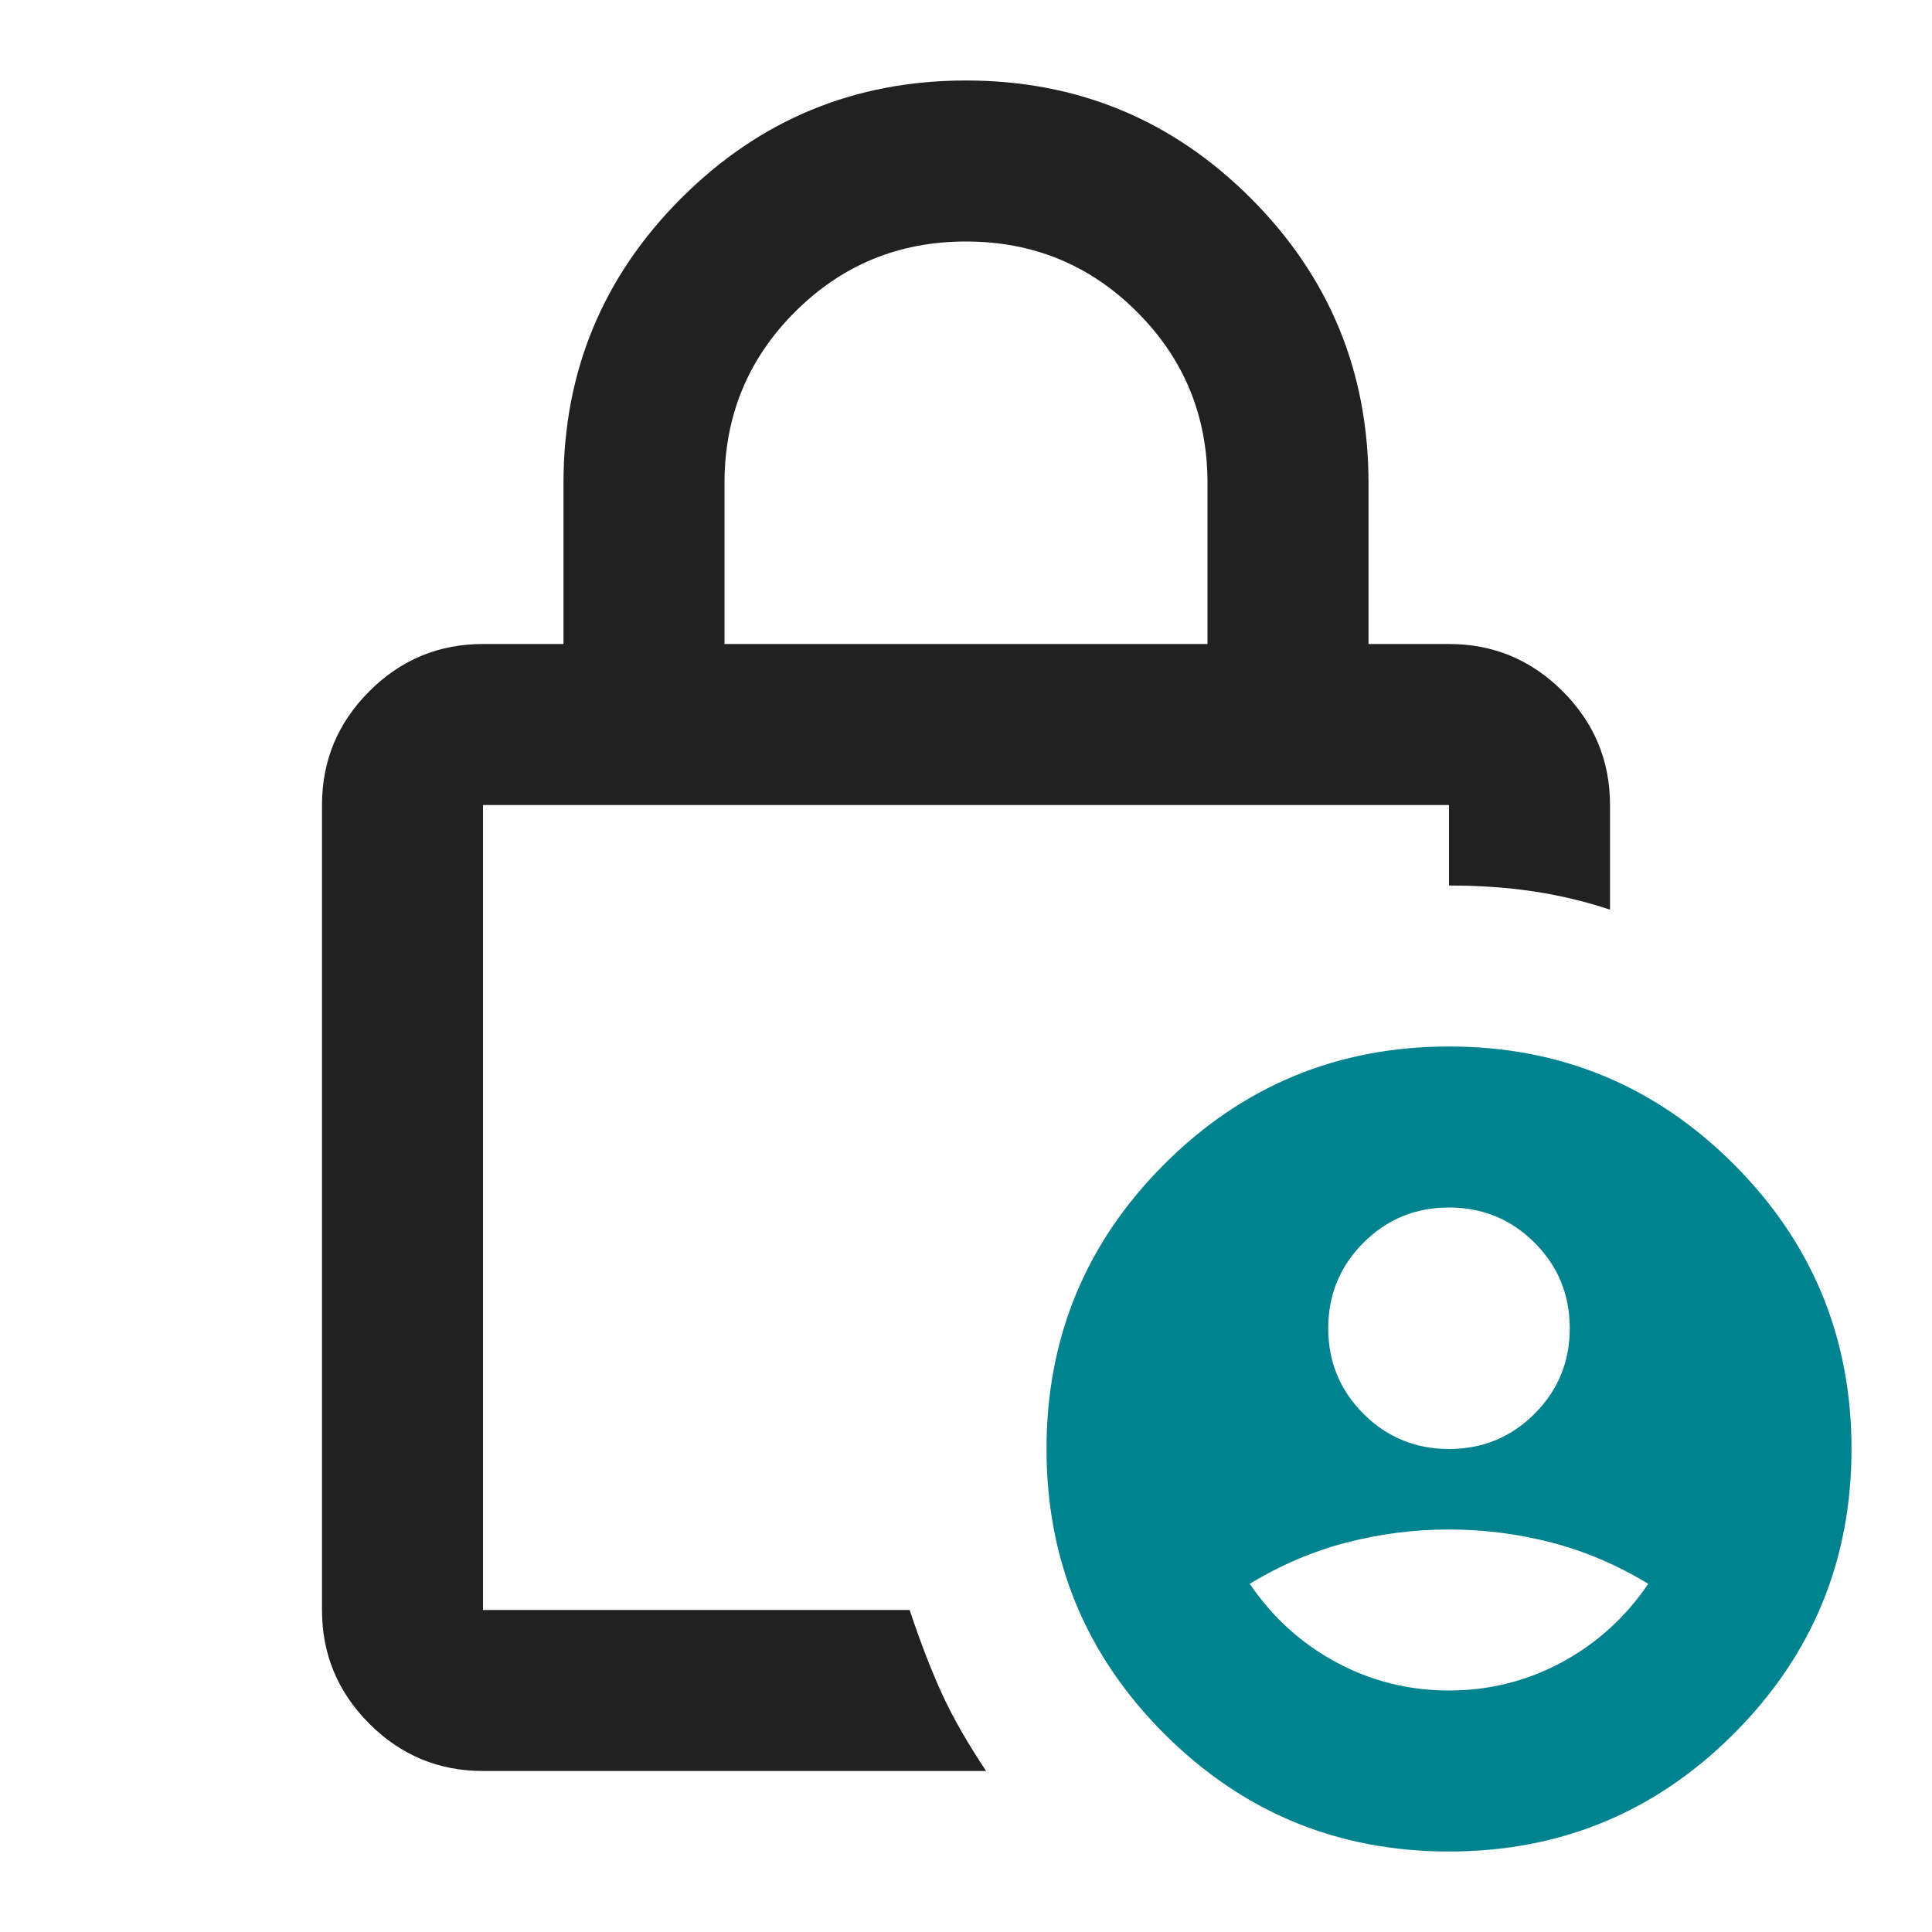 <svg preserveAspectRatio="none" width="100%" height="100%" overflow="visible" style="display: block;" viewBox="0 0 80 80" fill="none" xmlns="http://www.w3.org/2000/svg">
<g id="lock_person_24dp_000_FILL0_wght400_GRAD0_opsz24">
<path id="Vector" d="M30 26.667H50V20C50 17.222 49.028 14.861 47.083 12.917C45.139 10.972 42.778 10 40 10C37.222 10 34.861 10.972 32.917 12.917C30.972 14.861 30 17.222 30 20V26.667ZM40.833 73.333H20C18.167 73.333 16.597 72.681 15.292 71.375C13.986 70.069 13.333 68.5 13.333 66.667V33.333C13.333 31.5 13.986 29.931 15.292 28.625C16.597 27.319 18.167 26.667 20 26.667H23.333V20C23.333 15.389 24.958 11.458 28.208 8.208C31.458 4.958 35.389 3.333 40 3.333C44.611 3.333 48.542 4.958 51.792 8.208C55.042 11.458 56.667 15.389 56.667 20V26.667H60C61.833 26.667 63.403 27.319 64.708 28.625C66.014 29.931 66.667 31.5 66.667 33.333V37.667C65.667 37.333 64.625 37.083 63.542 36.917C62.458 36.75 61.278 36.667 60 36.667V33.333H20V66.667H37.667C38.111 68 38.556 69.153 39 70.125C39.444 71.097 40.056 72.167 40.833 73.333Z" fill="#212121"/>
<path id="Exclude" d="M60.001 43.333C64.612 43.333 68.542 44.958 71.792 48.208C75.042 51.458 76.667 55.389 76.667 60C76.667 64.611 75.042 68.542 71.792 71.792C68.542 75.042 64.612 76.667 60.001 76.667C55.39 76.667 51.459 75.042 48.209 71.792C44.959 68.542 43.334 64.611 43.334 60C43.334 55.389 44.959 51.458 48.209 48.208C51.459 44.958 55.39 43.333 60.001 43.333ZM60 63.333C58.556 63.333 57.139 63.514 55.75 63.875C54.361 64.236 53.028 64.805 51.75 65.583C52.694 66.972 53.889 68.055 55.333 68.833C56.778 69.611 58.333 70 60 70C61.667 70 63.222 69.611 64.667 68.833C66.111 68.055 67.306 66.972 68.25 65.583C66.972 64.805 65.639 64.236 64.25 63.875C62.861 63.514 61.444 63.333 60 63.333ZM60 50C58.611 50 57.43 50.486 56.458 51.458C55.486 52.43 55 53.611 55 55C55 56.389 55.486 57.57 56.458 58.542C57.43 59.514 58.611 60 60 60C61.389 60 62.57 59.514 63.542 58.542C64.514 57.57 65 56.389 65 55C65 53.611 64.514 52.43 63.542 51.458C62.57 50.486 61.389 50 60 50Z" fill="#00838F"/>
</g>
</svg>
